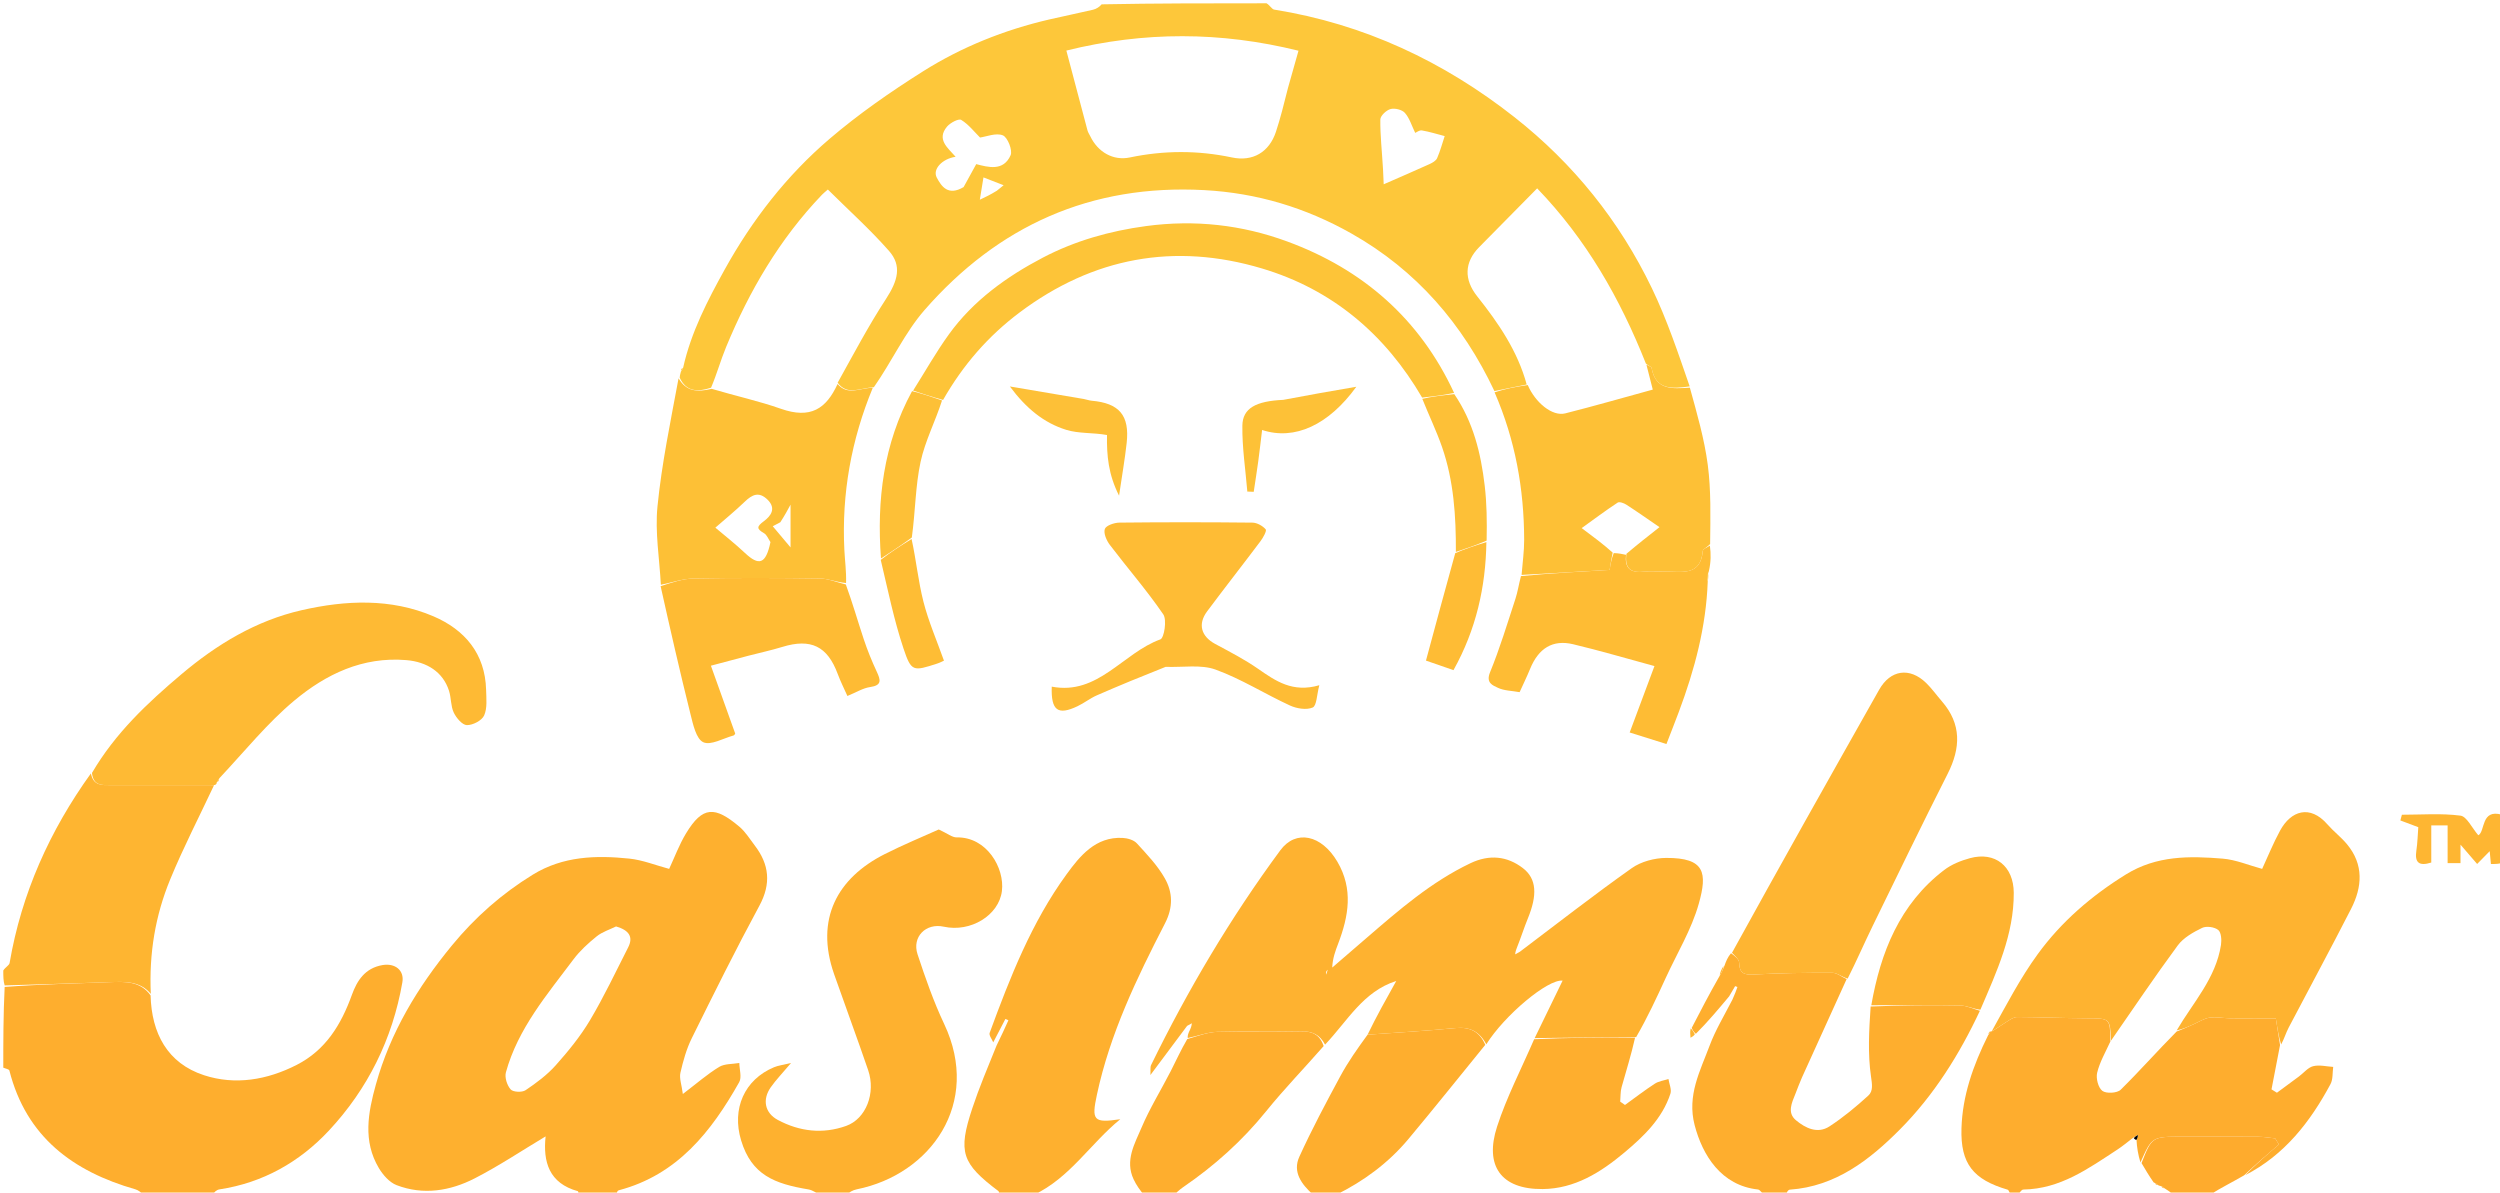 <svg width="761" height="363" viewBox="0 0 761 363" fill="none" xmlns="http://www.w3.org/2000/svg">
<g clip-path="url(#clip0_40002241_6223)">
<path d="M206.896 114.961C206.938 114.518 206.98 114.076 207.258 113.148C207.698 112.433 207.853 112.174 207.958 111.884C210.356 101.152 215.366 91.477 220.621 81.997C228.953 66.967 239.453 53.43 252.502 42.279C261.372 34.7 271.067 27.958 280.952 21.728C292.775 14.277 305.738 9.101 319.415 5.92C323.832 4.893 328.283 4.01 332.697 2.967C333.739 2.72 334.691 2.093 335.342 1.32C351.688 1 368.375 1 385.531 1C386.618 1.664 387.159 2.811 387.865 2.924C415.205 7.304 439.465 18.709 461.058 35.708C478.934 49.779 492.973 67.24 502.842 87.754C507.428 97.287 510.807 107.4 514.342 117.625C508.978 118.348 503.975 118.794 502.747 112.024C502.671 111.6 501.714 111.335 501.002 110.654C493.107 90.77 482.847 72.839 467.911 57.338C461.667 63.663 455.926 69.449 450.22 75.269C445.73 79.85 445.596 85.094 449.657 90.199C456.139 98.348 461.971 106.884 464.725 117.039C461.188 117.758 458.045 118.402 454.903 119.046C445.269 98.633 431.153 82.251 411.376 71.081C397.489 63.237 382.697 58.745 366.583 57.872C332.025 56 303.82 68.739 281.41 94.398C275.445 101.228 271.573 109.885 266.003 117.869C261.782 118.073 258.029 120.538 254.979 116.509C259.85 107.751 264.374 99.159 269.656 91.062C273.318 85.447 274.602 80.897 270.595 76.354C264.811 69.798 258.267 63.911 251.995 57.687C251.183 58.409 250.662 58.811 250.211 59.282C237.328 72.742 228.101 88.523 221.028 105.63C219.369 109.643 218.212 113.864 216.445 118.016C212.197 119.433 208.883 119.172 206.896 114.961ZM392.078 26.71C393.122 23.012 394.167 19.314 395.261 15.44C371.528 9.577 348.295 9.53 324.599 15.391C326.812 23.774 328.908 31.746 331.036 39.711C331.198 40.319 331.589 40.865 331.866 41.445C334.21 46.353 338.895 48.983 343.898 47.935C354.281 45.76 364.627 45.728 375.012 47.93C381.314 49.266 386.345 46.34 388.393 40.126C389.758 35.986 390.813 31.744 392.078 26.71ZM420.987 51.474C421.053 52.91 421.118 54.347 421.199 56.096C426.096 53.952 430.659 51.994 435.178 49.94C436.051 49.544 437.116 48.928 437.462 48.137C438.408 45.979 439.018 43.674 439.761 41.427C437.452 40.827 435.165 40.101 432.822 39.7C432.071 39.571 431.173 40.298 430.791 40.452C429.718 38.252 429.068 35.974 427.653 34.369C426.788 33.387 424.593 32.845 423.284 33.194C422.003 33.534 420.183 35.244 420.171 36.37C420.12 41.103 420.657 45.842 420.987 51.474ZM293.325 56.947C294.528 54.757 295.731 52.568 297.164 49.959C300.776 50.898 305.437 52.23 307.632 47.25C308.292 45.753 306.716 41.78 305.261 41.197C303.176 40.362 300.262 41.598 298.322 41.865C296.605 40.165 294.866 37.893 292.59 36.495C291.82 36.022 289.242 37.381 288.267 38.551C285.021 42.448 288.504 45 290.887 47.719C286.776 48.35 283.799 51.524 285.153 54.066C286.59 56.765 288.605 59.744 293.325 56.947ZM303.45 58.051C304.151 57.482 304.851 56.913 305.505 56.382C303.45 55.586 301.435 54.805 299.365 54.004C298.967 56.446 298.629 58.528 298.259 60.797C300.013 59.964 301.479 59.268 303.45 58.051Z" fill="#FDC73A"/>
<path d="M176.461 364C175.984 363.519 176.074 362.649 175.936 362.611C167.11 360.186 165.259 353.66 166.084 345.916C158.876 350.229 151.905 354.897 144.49 358.7C137.013 362.534 128.852 363.878 120.726 360.759C118.556 359.926 116.57 357.655 115.319 355.556C110.413 347.327 112.036 338.691 114.416 330.123C118.834 314.213 127.135 300.483 137.569 287.794C144.632 279.205 152.733 272.06 162.174 266.252C171.362 260.6 181.395 260.307 191.569 261.359C195.633 261.78 199.573 263.388 203.69 264.487C205.335 260.973 206.74 257.142 208.81 253.713C213.891 245.297 217.619 245.374 225.083 251.661C226.922 253.21 228.239 255.397 229.729 257.342C234.175 263.147 234.791 268.976 231.152 275.71C223.981 288.98 217.266 302.5 210.58 316.024C208.956 319.31 207.941 322.961 207.119 326.552C206.736 328.223 207.485 330.153 207.857 333.013C212.176 329.727 215.347 326.94 218.898 324.778C220.573 323.758 222.977 323.937 225.05 323.573C225.077 325.54 225.85 327.928 225.015 329.409C216.52 344.471 206.195 357.624 188.341 362.325C187.938 362.431 187.666 363.034 187.667 363.703C184.307 364 180.614 364 176.461 364ZM187.53 282.005C185.545 282.989 183.316 283.67 181.634 285.027C179.057 287.106 176.529 289.404 174.555 292.04C166.51 302.783 157.661 313.106 153.996 326.427C153.572 327.971 154.35 330.387 155.446 331.62C156.184 332.451 158.908 332.577 159.97 331.864C163.261 329.656 166.541 327.215 169.163 324.274C172.976 319.998 176.666 315.476 179.586 310.57C183.854 303.399 187.432 295.815 191.223 288.365C192.855 285.158 191.447 283.147 187.53 282.005Z" fill="#FEB02F"/>
<path d="M45.837 302.996C46.143 314.533 50.958 323.655 62.104 327.299C71.564 330.392 81.314 328.759 90.328 324.146C99.18 319.614 103.849 311.872 107.111 302.849C108.677 298.519 111.082 294.697 116.424 293.771C120.208 293.115 123.12 295.32 122.481 299.004C119.485 316.273 111.947 331.485 100.099 344.175C91.204 353.702 80.039 360.045 66.806 362.046C65.934 362.178 65.153 362.911 64.665 363.68C57.979 363.997 50.958 363.997 43.8 363.692C42.852 362.928 42.094 362.283 41.223 362.034C22.203 356.585 7.998 346.071 2.859 325.876C2.751 325.452 1.642 325.284 1 324.997C1 316.976 1 308.955 1.419 300.424C12.399 299.608 22.963 299.367 33.52 298.967C38.18 298.79 42.709 298.654 45.837 302.996Z" fill="#FEAE2E"/>
<path d="M250.444 364.003C248.703 363.335 247.47 362.288 246.1 362.06C235.799 360.344 228.786 357.691 225.597 347.142C222.689 337.518 226.59 328.635 235.624 324.864C236.889 324.337 238.308 324.18 240.8 323.573C238.189 326.665 236.236 328.675 234.639 330.937C231.98 334.705 232.788 338.781 236.784 340.916C243.396 344.448 250.441 345.271 257.566 342.728C263.6 340.574 266.659 332.758 264.267 325.763C260.926 315.99 257.323 306.306 253.91 296.557C248.011 279.707 254.957 267.244 269.291 259.999C275.052 257.087 281.043 254.627 285.758 252.492C288.427 253.716 289.837 254.932 291.221 254.904C300.379 254.72 305.854 264.238 304.982 271.231C304.059 278.64 295.442 283.88 287.274 282.083C281.858 280.891 277.547 285.163 279.303 290.492C281.672 297.682 284.187 304.886 287.414 311.719C298.804 335.837 283.306 357.496 260.798 362.028C259.6 362.27 258.483 362.915 257.664 363.688C255.629 364.003 253.259 364.003 250.444 364.003Z" fill="#FEB12F"/>
<path d="M694.049 318.112C693.181 322.609 692.313 327.106 691.446 331.603C691.997 331.945 692.548 332.286 693.099 332.627C695.347 330.968 697.601 329.316 699.84 327.646C701.269 326.58 702.541 324.945 704.129 324.547C706.024 324.072 708.181 324.646 710.225 324.765C709.975 326.527 710.191 328.539 709.401 330.011C703.237 341.493 695.446 351.554 683.453 357.718C686.662 354.409 690.177 351.389 693.693 348.369C693.317 347.755 692.941 347.14 692.566 346.526C690.85 346.351 689.135 346.038 687.418 346.025C679.756 345.97 672.094 346.001 664.432 346.001C655.058 346.001 655.058 346.001 651.549 353.85C650.838 351.464 650.461 349.268 650.357 346.964C650.688 346.398 650.745 345.941 650.802 345.485C650.321 345.749 649.84 346.013 649.1 346.505C647.411 347.801 646.034 348.949 644.543 349.923C635.731 355.681 627.131 361.935 615.904 362.093C615.261 362.102 614.634 363.337 614 364.001C613.556 364.001 613.111 364.001 612.333 364.001C611.715 363.359 611.561 362.268 611.125 362.14C600.647 359.059 596.744 354.258 597.073 343.44C597.371 333.613 600.548 324.445 605.164 315.164C605.681 314.433 605.836 314.174 605.949 313.89C605.949 313.89 605.966 313.961 606.308 313.945C608.052 312.948 609.414 311.903 610.869 311.007C611.854 310.401 612.971 309.582 614.026 309.586C621.105 309.615 628.184 309.938 635.264 309.972C642.284 310.005 642.285 309.905 642.417 316.994C640.893 320.32 639.145 323.316 638.373 326.545C637.967 328.246 638.696 331.111 639.958 332.06C641.138 332.946 644.461 332.77 645.524 331.723C651.296 326.045 656.66 319.953 662.557 314.002C664.605 313.23 666.251 312.439 667.918 311.695C669.485 310.995 671.026 309.977 672.665 309.765C674.756 309.494 676.933 309.964 679.075 309.986C683.783 310.034 688.491 310.001 692.76 310.001C693.29 313.339 693.669 315.725 694.049 318.112Z" fill="#FEAD2E"/>
<path d="M302.341 317.297C301.95 316.324 300.982 315.139 301.251 314.409C307.45 297.535 314.021 280.738 324.67 266.128C328.664 260.647 333.463 254.618 341.74 255.062C343.226 255.142 345.107 255.678 346.045 256.701C349.124 260.062 352.364 263.455 354.58 267.379C356.984 271.637 357.151 276.166 354.62 281.078C346.022 297.765 337.871 314.669 333.899 333.24C332.224 341.075 332.819 341.9 341.011 340.694C331.941 348.074 325.629 358.607 314.668 363.723C311.639 364 308.277 364 304.458 364C303.99 363.517 304.18 362.769 303.941 362.59C292.727 354.133 291.538 350.725 295.974 337.353C298.052 331.088 300.631 324.99 303.347 318.283C304.794 315.358 305.876 312.966 306.959 310.574C306.654 310.438 306.349 310.302 306.044 310.166C304.81 312.543 303.576 314.92 302.341 317.297Z" fill="#FEB02F"/>
<path d="M514.959 312.887C517.591 307.808 520.222 302.729 523.318 297.304C524.174 295.935 524.564 294.912 524.955 293.888C525.397 292.67 525.838 291.453 526.917 290.164C528.199 291.076 529.37 292.046 529.394 293.044C529.472 296.211 530.805 296.818 533.823 296.648C541.78 296.2 549.762 296.091 557.733 296.112C559.194 296.116 560.653 297.368 562.112 298.044C557.575 308.027 553.028 318.005 548.511 327.997C547.781 329.614 547.192 331.294 546.53 332.942C545.437 335.664 543.945 338.705 546.671 340.987C549.541 343.389 553.256 345.245 556.89 342.875C561.096 340.132 565.014 336.878 568.727 333.483C570.233 332.106 569.872 330.036 569.526 327.64C568.538 320.786 568.922 313.734 569.424 306.38C578.96 306 587.84 305.901 596.714 306.078C598.712 306.118 600.69 307.125 602.677 307.687C596.438 321.021 588.607 333.482 578.285 343.852C569.148 353.032 558.777 361.164 544.822 362.129C544.3 362.165 543.828 362.928 543.667 363.676C541.958 364 539.917 364 537.438 364C536.377 363.335 535.81 362.157 535.124 362.083C523.915 360.868 518.233 351.637 515.846 342.486C513.484 333.433 517.523 326.032 520.409 318.292C522.15 313.626 524.771 309.289 527.345 304.291C528.089 302.664 528.483 301.551 528.877 300.438C528.643 300.351 528.41 300.265 528.176 300.179C527.567 301.216 526.958 302.253 526.349 303.29C523.155 307.115 519.961 310.939 516.222 314.684C515.438 314.031 515.199 313.459 514.959 312.887Z" fill="#FEAE2E"/>
<path d="M45.908 302.537C42.709 298.658 38.18 298.794 33.52 298.97C22.963 299.371 12.399 299.612 1.419 299.959C1 298.611 1 297.222 1 295.417C1.665 294.381 2.804 293.844 2.925 293.132C6.55 271.906 15.182 252.806 27.671 235.43C28.432 239.313 31.18 238.985 33.674 238.99C44.169 239.012 54.665 239.003 65.161 239.005C60.667 248.577 55.794 257.993 51.779 267.762C47.292 278.677 45.341 290.203 45.908 302.537Z" fill="#FEB531"/>
<path d="M348.45 364.003C347.012 362.33 345.882 360.722 345.062 358.969C342.387 353.251 345.387 348.173 347.47 343.269C349.98 337.361 353.399 331.842 356.341 326.111C357.936 323.004 359.356 319.808 361.396 316.303C364.818 315.303 367.686 314.181 370.585 314.095C379.045 313.843 387.52 314.135 395.982 313.942C399.414 313.863 401.757 314.918 402.918 318.424C396.986 325.212 390.901 331.473 385.437 338.236C378.146 347.258 369.677 354.86 360.146 361.373C359.023 362.141 358.045 363.122 357 364.003C354.3 364.003 351.6 364.003 348.45 364.003Z" fill="#FEAE2E"/>
<path d="M452.116 318.05C444.324 327.62 436.624 337.267 428.71 346.735C422.6 354.044 415.063 359.574 406.667 363.72C404.629 363.999 402.259 363.999 399.776 363.724C396.116 360.452 393.42 356.723 395.514 352.12C399.313 343.771 403.643 335.652 408.005 327.575C410.357 323.222 413.236 319.153 416.291 314.961C425.509 314.31 434.326 313.789 443.112 312.943C447.507 312.52 450.411 314.06 452.116 318.05Z" fill="#FEAE2E"/>
<path d="M651.882 354.041C655.058 346.001 655.058 346.001 664.432 346.001C672.094 346.001 679.756 345.97 687.418 346.025C689.135 346.037 690.85 346.351 692.566 346.526C692.941 347.14 693.317 347.754 693.693 348.369C690.177 351.389 686.661 354.409 683.094 357.777C679.474 359.884 675.907 361.644 672.67 363.703C669.307 364.001 665.614 364.001 661.786 363.734C660.763 362.925 659.875 362.382 658.826 361.675C658.429 361.314 658.168 361.157 657.653 361.015C657.424 360.987 656.987 360.841 656.825 360.677C656.425 360.315 656.161 360.16 655.56 359.912C654.125 357.865 653.004 355.953 651.882 354.041Z" fill="#FEAB2D"/>
<path d="M762 262.535C760.853 263.001 759.705 263.001 758.235 263.001C758.084 261.414 757.95 259.998 757.864 259.097C756.686 260.297 755.364 261.644 754.042 262.991C752.309 260.98 750.576 258.969 748.975 257.11C748.975 258.58 748.975 260.529 748.975 262.73C747.647 262.73 746.562 262.73 745.053 262.73C745.053 258.996 745.053 255.237 745.053 251.248C743.241 251.248 741.849 251.248 740.081 251.248C740.081 255.135 740.081 258.908 740.081 262.559C736.218 263.775 735.016 262.454 735.539 258.943C735.898 256.536 735.951 254.082 736.129 251.797C734.073 251.023 732.371 250.382 730.669 249.742C730.824 249.163 730.979 248.584 731.134 248.005C737.086 248.005 743.102 247.52 748.956 248.279C750.898 248.53 752.426 251.977 754.397 254.257C756.554 253.148 755.108 246.138 761.586 248.001C762 252.69 762 257.38 762 262.535Z" fill="#FEB632"/>
<path d="M416.29 314.959C418.923 309.506 421.97 304.059 425.016 298.611C414.928 301.803 410.178 310.798 403.351 317.981C401.757 314.911 399.413 313.857 395.982 313.935C387.52 314.129 379.045 313.837 370.585 314.088C367.686 314.175 364.818 315.297 361.551 315.971C361.446 315.233 361.726 314.47 362.319 313.28C362.689 312.396 362.745 311.939 362.802 311.482C362.321 311.745 361.841 312.008 361.36 312.271C357.786 317.058 354.212 321.845 350.185 327.24C350.271 325.778 350.073 324.847 350.402 324.174C361.613 301.261 374.57 279.385 389.715 258.848C394.491 252.37 402.304 254.148 407.093 262.303C411.986 270.635 410.519 278.878 407.35 287.214C406.497 289.457 405.646 291.702 405.53 294.525C409.014 291.52 412.498 288.516 415.982 285.511C425.849 277 435.658 268.455 447.595 262.766C453.383 260.008 458.78 260.594 463.548 264.239C467.843 267.523 467.951 272.546 465.103 279.511C463.945 282.343 463.024 285.271 461.682 288.65C461.315 289.6 461.26 290.056 461.204 290.512C461.683 290.248 462.161 289.984 462.64 289.72C473.959 281.188 485.133 272.452 496.699 264.269C499.547 262.254 503.664 261.167 507.204 261.152C519.049 261.103 519.743 265.715 517.11 275.092C514.904 282.947 510.492 290.184 507.045 297.689C504.273 303.724 501.483 309.751 498.043 315.691C487.308 315.735 477.23 315.869 467.152 316.003C469.986 310.172 472.82 304.342 475.658 298.502C471.126 297.999 457.913 309.106 452.423 317.897C450.411 314.058 447.507 312.517 443.112 312.941C434.326 313.787 425.509 314.308 416.29 314.959ZM403.682 296.681C403.845 296.184 404.009 295.686 404.172 295.188C403.817 295.515 403.462 295.843 403.682 296.681Z" fill="#FEB230"/>
<path d="M642.6 316.762C642.285 309.906 642.284 310.006 635.263 309.973C628.184 309.94 621.105 309.616 614.026 309.587C612.971 309.583 611.854 310.402 610.869 311.008C609.414 311.904 608.052 312.95 606.273 313.936C610.657 306.069 614.907 297.825 620.305 290.417C627.491 280.555 636.644 272.667 647.138 266.175C656.463 260.406 666.438 260.538 676.563 261.366C680.623 261.698 684.572 263.402 688.599 264.489C690.367 260.676 691.995 256.609 694.082 252.793C697.343 246.833 703.106 244.806 708.475 250.95C710.332 253.075 712.633 254.82 714.433 256.987C719.576 263.181 719.082 269.976 715.679 276.637C709.483 288.768 702.984 300.744 696.666 312.812C695.847 314.376 695.353 316.109 694.378 317.939C693.669 315.727 693.29 313.34 692.76 310.002C688.491 310.002 683.783 310.035 679.075 309.988C676.933 309.966 674.756 309.496 672.665 309.767C671.026 309.979 669.485 310.997 667.918 311.696C666.251 312.44 664.605 313.231 662.581 313.658C667.573 305.15 674.493 297.807 676.066 287.64C676.299 286.136 676.151 283.829 675.223 283.08C674.091 282.167 671.61 281.821 670.312 282.455C667.598 283.78 664.64 285.44 662.905 287.791C655.904 297.276 649.331 307.077 642.6 316.762Z" fill="#FEB330"/>
<path d="M562.429 297.885C560.653 297.371 559.194 296.119 557.733 296.115C549.762 296.094 541.78 296.202 533.823 296.651C530.805 296.821 529.472 296.214 529.394 293.047C529.37 292.048 528.199 291.078 527.221 290.025C541.928 263.287 556.958 236.616 572.011 209.958C575.442 203.881 581.292 203.011 586.32 207.894C588.07 209.593 589.496 211.623 591.103 213.474C597.121 220.406 596.853 227.675 592.866 235.549C585.093 250.902 577.584 266.389 570.042 281.857C567.491 287.087 565.171 292.43 562.429 297.885Z" fill="#FEB532"/>
<path d="M254.956 116.887C258.029 120.538 261.782 118.073 265.68 118.04C259.162 133.782 256.159 150.249 257.023 167.411C257.186 170.657 257.652 173.887 257.541 177.47C254.58 177.211 252.063 176.118 249.531 176.082C236.757 175.903 223.978 175.865 211.206 176.091C207.849 176.151 204.512 177.332 201.166 177.998C200.748 170.052 199.356 162.01 200.134 154.183C201.428 141.167 204.114 128.289 206.555 115.156C208.883 119.172 212.197 119.433 216.635 118.36C224.045 120.564 231.018 122.077 237.695 124.429C246.734 127.613 251.492 124.448 254.956 116.887ZM234.529 165.019C233.893 164.097 233.459 162.827 232.583 162.319C230.205 160.942 230.339 160.278 232.554 158.626C234.553 157.135 236.428 154.821 233.63 152.088C231.009 149.527 228.951 150.557 226.696 152.728C223.781 155.534 220.634 158.097 217.753 160.619C220.561 163.003 223.775 165.51 226.729 168.294C231.037 172.353 233.12 171.753 234.529 165.019ZM237.53 158.973C236.54 159.496 235.55 160.02 235.226 160.191C237.167 162.499 239.088 164.784 240.641 166.631C240.641 162.763 240.641 158.257 240.641 153.617C239.676 155.406 238.859 156.92 237.53 158.973Z" fill="#FDC036"/>
<path d="M65.366 238.963C54.665 239.003 44.169 239.012 33.674 238.991C31.18 238.986 28.432 239.314 27.993 235.287C35.073 223.186 44.882 213.977 55.226 205.242C66.036 196.113 77.961 188.907 91.816 185.745C105.248 182.68 118.961 182.063 131.916 187.596C141.414 191.653 147.698 198.935 147.971 210.006C148.036 212.624 148.368 215.533 147.376 217.778C146.694 219.322 143.923 220.764 142.116 220.727C140.719 220.698 138.891 218.532 138.122 216.906C137.182 214.916 137.365 212.427 136.678 210.276C134.846 204.544 129.959 201.464 123.682 200.939C110.38 199.825 99.217 205.236 89.606 213.242C81.393 220.084 74.567 228.591 66.804 236.868C66.305 237.657 66.129 237.94 65.953 238.222C65.975 238.537 65.847 238.77 65.366 238.963Z" fill="#FEBA34"/>
<path d="M501.167 111C501.714 111.339 502.671 111.604 502.748 112.028C503.975 118.798 508.978 118.352 514.392 118.002C516.554 125.829 518.807 133.586 519.846 141.503C520.865 149.276 520.651 157.211 520.564 165.626C519.519 166.681 518.382 167.141 518.333 167.697C517.645 175.473 511.883 173.946 506.984 173.999C504.669 174.024 502.336 173.82 500.042 174.043C496.085 174.426 494.535 172.696 495.092 168.575C498.468 165.714 501.711 163.165 505.147 160.465C501.493 157.967 498.319 155.725 495.057 153.62C494.315 153.141 492.942 152.645 492.413 152.994C488.712 155.435 485.157 158.097 481.463 160.754C485.126 163.483 488.083 165.686 490.898 168.218C490.485 170.248 490.214 171.949 489.97 173.483C480.84 174.001 472.003 174.502 463.167 175.003C463.445 171.431 463.968 167.858 463.957 164.287C463.91 148.882 461.282 133.967 454.95 119.427C458.045 118.406 461.188 117.762 465.048 117.21C467.303 122.478 472.48 126.841 476.456 125.834C485.329 123.587 494.13 121.05 503.104 118.592C502.419 115.906 501.793 113.453 501.167 111Z" fill="#FDC036"/>
<path d="M277.956 118.889C281.571 113.162 284.904 107.231 288.861 101.751C296.279 91.478 306.453 84.18 317.449 78.42C327.187 73.319 337.753 70.31 348.873 68.816C363.712 66.822 378.006 68.424 391.811 73.498C414.79 81.943 432.165 97.011 442.631 119.605C439.139 120.336 436.019 120.685 432.899 121.034C421.641 101.727 405.557 88.111 384.133 81.715C357.491 73.761 332.738 78.348 310.401 95.091C300.846 102.254 293.168 111.047 287.069 121.734C283.585 120.786 280.771 119.838 277.956 118.889Z" fill="#FDC438"/>
<path d="M462.982 175.365C472.003 174.499 480.84 173.998 489.97 173.481C490.214 171.946 490.485 170.245 491.223 168.359C492.78 168.411 493.87 168.648 494.959 168.885C494.535 172.693 496.085 174.424 500.042 174.04C502.336 173.818 504.669 174.022 506.984 173.997C511.883 173.944 517.645 175.47 518.333 167.695C518.382 167.139 519.519 166.679 520.49 166.086C520.83 168.535 520.829 171.072 520.173 173.893C519.623 175.119 519.729 176.06 519.836 177.001C519.347 190.767 515.843 203.867 511.044 216.677C509.916 219.69 508.731 222.683 507.265 226.48C503.531 225.309 499.74 224.12 496.073 222.969C498.67 216.01 501.085 209.541 503.618 202.752C494.948 200.401 486.946 198.028 478.839 196.1C472.624 194.623 468.333 197.344 465.78 203.565C464.751 206.074 463.558 208.515 462.571 210.695C460.158 210.257 457.835 210.266 455.951 209.36C454.402 208.615 452.234 207.903 453.568 204.649C456.557 197.358 458.838 189.774 461.298 182.274C461.992 180.156 462.308 177.914 462.982 175.365Z" fill="#FEBC34"/>
<path d="M201.092 178.427C204.512 177.335 207.849 176.154 211.206 176.094C223.978 175.868 236.758 175.906 249.531 176.085C252.063 176.121 254.58 177.214 257.469 177.911C259.52 183.534 261.106 189.098 262.928 194.585C264.043 197.94 265.386 201.238 266.877 204.445C268.052 206.974 268.548 208.617 264.838 209.148C262.672 209.458 260.647 210.755 257.948 211.857C257.009 209.738 255.868 207.491 254.998 205.144C251.866 196.692 246.825 194.249 238.136 196.922C234.742 197.966 231.254 198.706 227.814 199.605C224.382 200.502 220.957 201.426 216.397 202.639C218.853 209.494 221.31 216.351 223.801 223.302C223.714 223.41 223.562 223.803 223.32 223.869C220.181 224.725 216.351 226.991 214.076 225.933C211.916 224.928 210.971 220.534 210.201 217.453C206.995 204.623 204.056 191.726 201.092 178.427Z" fill="#FEBB34"/>
<path d="M466.994 316.344C477.23 315.876 487.308 315.741 497.718 315.862C496.559 321.052 495.004 325.968 493.615 330.931C493.224 332.332 493.319 333.869 493.191 335.343C493.675 335.68 494.159 336.016 494.643 336.353C497.658 334.177 500.608 331.9 503.722 329.876C504.912 329.102 506.477 328.906 507.872 328.447C508.103 329.946 508.895 331.629 508.475 332.915C505.979 340.555 500.278 345.967 494.41 350.879C487.295 356.835 479.355 361.86 469.592 361.948C456.778 362.064 451.879 354.76 455.699 342.973C458.623 333.952 463.068 325.424 466.994 316.344Z" fill="#FEAE2E"/>
<path d="M354.819 202.991C347.569 205.865 340.711 208.677 333.92 211.642C331.852 212.545 330.031 214.005 327.987 214.978C322.037 217.809 319.902 216.348 320.151 209.013C334.284 211.725 341.758 198.764 353.223 194.625C354.373 194.21 355.253 188.698 354.107 187.022C349.095 179.689 343.219 172.951 337.834 165.862C336.829 164.539 335.868 162.341 336.31 161.025C336.664 159.973 339.174 159.104 340.738 159.086C354.233 158.938 367.732 158.942 381.227 159.088C382.637 159.103 384.343 160.062 385.282 161.135C385.655 161.56 384.518 163.642 383.719 164.706C378.339 171.871 372.801 178.918 367.446 186.1C364.536 190.003 365.643 193.722 369.895 196.011C374.316 198.392 378.819 200.705 382.928 203.561C388.294 207.292 393.497 210.959 401.6 208.579C400.82 211.506 400.815 214.822 399.589 215.361C397.701 216.191 394.71 215.695 392.652 214.748C385.039 211.246 377.856 206.667 370.028 203.824C365.583 202.209 360.199 203.181 354.819 202.991Z" fill="#FEBC35"/>
<path d="M602.828 307.356C600.69 307.123 598.712 306.116 596.714 306.076C587.84 305.899 578.96 305.998 569.625 305.997C572.436 289.92 578.245 275.191 591.804 264.833C594.05 263.117 596.919 261.97 599.679 261.22C607.323 259.144 612.949 263.683 612.989 271.764C613.053 284.472 607.821 295.699 602.828 307.356Z" fill="#FEB330"/>
<path d="M432.95 121.408C436.019 120.689 439.139 120.34 442.685 119.977C448.482 128.482 450.786 138.01 451.945 147.836C452.58 153.215 452.651 158.661 452.53 164.562C449.111 166.031 446.139 167.015 443.167 168C443.215 157.154 442.54 146.376 438.947 136.043C437.259 131.186 435.001 126.527 432.95 121.408Z" fill="#FDC037"/>
<path d="M277.631 119.062C280.771 119.845 283.585 120.794 286.753 121.897C284.741 128.225 281.591 134.231 280.218 140.619C278.647 147.928 278.654 155.577 277.56 163.622C274.152 166.112 271.159 168.057 268.167 170.002C266.854 152.293 268.89 135.186 277.631 119.062Z" fill="#FDC037"/>
<path d="M442.979 168.37C446.139 167.017 449.111 166.032 452.457 165.023C452.252 178.633 449.334 191.648 442.438 203.992C439.375 202.929 436.244 201.842 434.064 201.086C437.031 190.09 439.911 179.414 442.979 168.37Z" fill="#FEBC35"/>
<path d="M268.093 170.42C271.159 168.051 274.152 166.106 277.488 164.078C278.877 170.385 279.502 176.882 281.09 183.134C282.622 189.16 285.149 194.934 287.341 201.105C287 201.254 286.168 201.706 285.282 201.993C277.98 204.359 277.411 204.539 275.024 197.403C272.126 188.738 270.306 179.713 268.093 170.42Z" fill="#FEBD35"/>
<path d="M336.971 132.42C332.786 131.644 328.4 132.042 324.517 130.829C317.794 128.73 312.391 124.359 307.404 117.641C315.682 119.041 322.797 120.24 329.91 121.455C330.706 121.591 331.48 121.908 332.278 121.978C340.714 122.721 343.888 126.432 342.958 134.857C342.413 139.792 341.55 144.691 340.643 150.878C337.382 144.42 336.869 138.712 336.971 132.42Z" fill="#FDC037"/>
<path d="M390.62 121.717C398.136 120.27 405.266 119.039 412.87 117.727C404.451 129.361 394.094 134.163 384.184 130.886C383.785 134.155 383.435 137.297 383.01 140.429C382.59 143.528 382.095 146.616 381.633 149.709C380.984 149.684 380.336 149.659 379.687 149.633C379.132 142.946 378.089 136.252 378.177 129.573C378.248 124.242 382.313 122.092 390.62 121.717Z" fill="#FDC137"/>
<path d="M524.662 294.023C524.564 294.914 524.174 295.938 523.474 296.982C523.567 296.053 523.968 295.105 524.662 294.023Z" fill="#FEB532"/>
<path d="M519.908 176.634C519.729 176.058 519.623 175.117 519.818 174.109C520.072 174.785 520.026 175.527 519.908 176.634Z" fill="#FDC036"/>
<path d="M514.64 313.047C515.199 313.458 515.438 314.03 515.91 314.815C515.625 315.317 515.108 315.607 514.591 315.896C514.501 315 514.411 314.104 514.64 313.047Z" fill="#FEB532"/>
<path d="M605.699 313.977C605.836 314.173 605.681 314.432 605.322 314.824C605.255 314.676 605.351 314.37 605.699 313.977Z" fill="#FEB330"/>
<path d="M66.215 238.105C66.129 237.937 66.305 237.654 66.66 237.195C66.717 237.343 66.597 237.666 66.215 238.105Z" fill="#FEB531"/>
<path d="M207.707 111.977C207.853 112.177 207.698 112.437 207.33 112.826C207.263 112.679 207.359 112.372 207.707 111.977Z" fill="#FDC036"/>
<path d="M649.537 346.478C649.84 346.013 650.321 345.748 650.802 345.484C650.745 345.941 650.688 346.398 650.357 346.963C649.96 346.942 649.838 346.811 649.537 346.478Z" fill="black"/>
<path d="M656.825 360.68C656.678 360.745 656.369 360.648 655.966 360.3C656.161 360.162 656.425 360.318 656.825 360.68Z" fill="#FEAD2E"/>
<path d="M658.826 361.673C658.679 361.738 658.372 361.639 657.973 361.291C658.168 361.155 658.429 361.312 658.826 361.673Z" fill="#FEAD2E"/>
</g>
<defs>
<clipPath id="clip0_40002241_6223">
<rect width="761" height="363" fill="white"/>
</clipPath>
</defs>
</svg>
